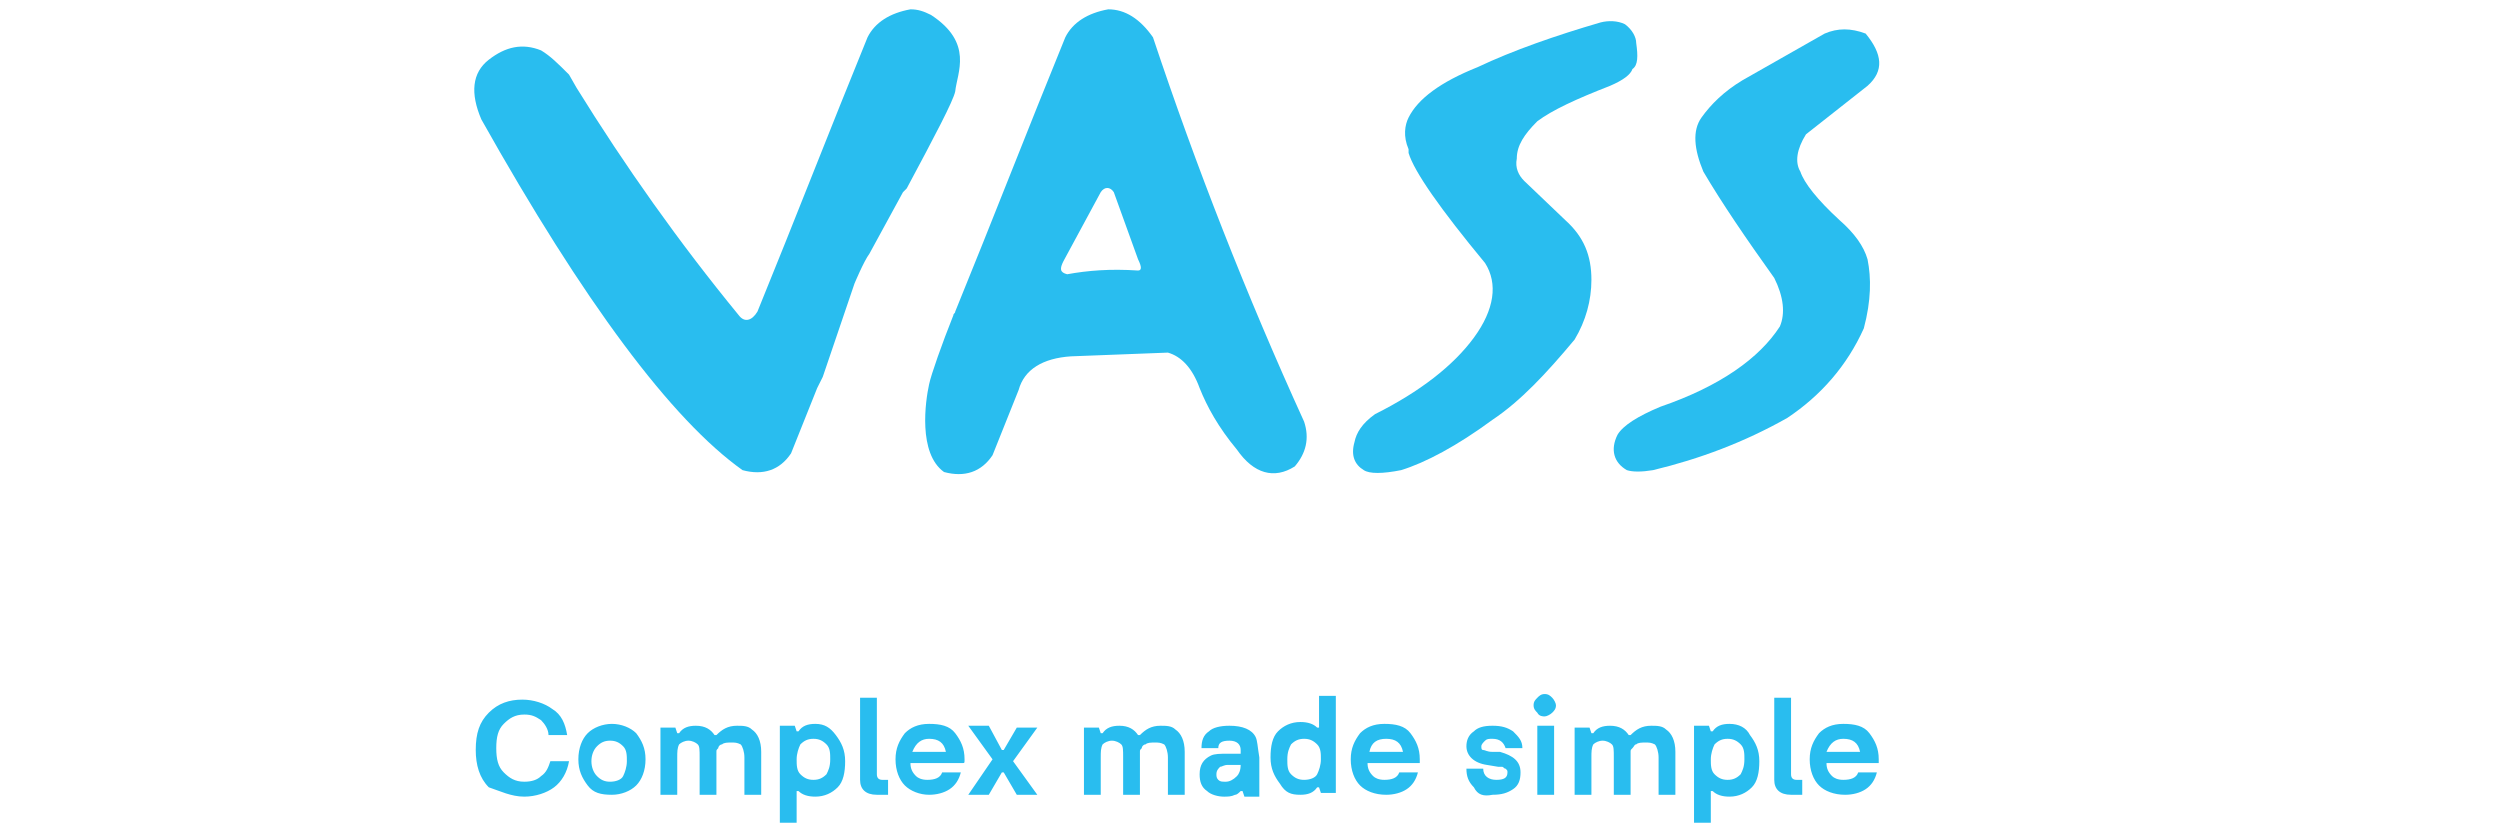 <?xml version="1.0" encoding="utf-8"?>
<!-- Generator: Adobe Illustrator 25.4.1, SVG Export Plug-In . SVG Version: 6.00 Build 0)  -->
<svg version="1.1" id="Capa_1" xmlns="http://www.w3.org/2000/svg" xmlns:xlink="http://www.w3.org/1999/xlink" x="0px" y="0px"
	 viewBox="0 0 134 45" style="enable-background:new 0 0 134 45;" xml:space="preserve">
<style type="text/css">
	.st0{fill:#29BDEF;}
</style>
<g>
	<path class="st0" d="M96.5,9.2c-0.3-0.5-0.2-1.2,0.3-2l3.3-2.6c0.9-0.8,0.8-1.7-0.1-2.8c-0.8-0.3-1.5-0.3-2.2,0l-4.4,2.5
		c-1,0.6-1.7,1.3-2.2,2c-0.5,0.7-0.4,1.7,0.1,2.9c1,1.7,2.3,3.6,3.8,5.7c0.5,1,0.6,1.9,0.3,2.6c-1.1,1.7-3.2,3.2-6.4,4.3
		c-1.2,0.5-2,1-2.3,1.5c-0.4,0.8-0.2,1.5,0.5,1.9c0.3,0.1,0.8,0.1,1.4,0c2.5-0.6,4.9-1.5,7.2-2.8c1.8-1.2,3.2-2.8,4.1-4.8
		c0.4-1.5,0.4-2.7,0.2-3.7c-0.2-0.7-0.7-1.4-1.5-2.1C97.4,10.7,96.7,9.8,96.5,9.2"/>
	<path class="st0" d="M86.3,4.6c0.7-0.3,1.1-0.6,1.2-0.9c0.3-0.2,0.3-0.7,0.2-1.4c0-0.3-0.2-0.7-0.6-1c-0.4-0.2-0.9-0.2-1.3-0.1
		c-2.4,0.7-4.7,1.5-6.6,2.4c-2,0.8-3.2,1.7-3.7,2.7c-0.2,0.4-0.3,1,0,1.7c0,0.1,0,0.1,0,0.2c0.3,1,1.7,3,4.1,5.9
		c0.7,1.1,0.5,2.5-0.6,4c-1.1,1.5-2.9,2.9-5.3,4.1c-0.7,0.5-1,1-1.1,1.5c-0.2,0.7,0,1.2,0.5,1.5c0.3,0.2,1,0.2,2,0
		c1.3-0.4,3-1.3,4.9-2.7c1.5-1,2.9-2.5,4.4-4.3c0.6-1,0.9-2.1,0.9-3.2c0-1.3-0.4-2.3-1.4-3.2l-2.2-2.1c-0.3-0.3-0.5-0.7-0.4-1.2
		c0-0.7,0.4-1.3,1.1-2C83.2,5.9,84.5,5.3,86.3,4.6"/>
	<path class="st0" d="M46.6,13.6l1.8-3.3c0.1-0.1,0.1-0.1,0.2-0.2c1.5-2.8,2.5-4.7,2.6-5.2c0.1-1,1-2.6-1.3-4.1
		c-0.4-0.2-0.7-0.3-1.1-0.3c-1.1,0.2-1.9,0.7-2.3,1.5c-2,4.9-3.9,9.8-5.9,14.7c-0.3,0.5-0.7,0.6-1,0.2c-3.2-3.9-6.1-8-8.7-12.2
		l-0.4-0.7C29.9,3.4,29.5,3,29,2.7c-1-0.4-1.9-0.2-2.8,0.5c-0.9,0.7-1,1.8-0.4,3.2c5.5,9.8,10.2,16.1,14,18.8c1.1,0.3,2,0,2.6-0.9
		l1.4-3.5c0.1-0.2,0.2-0.4,0.3-0.6l1.7-5C45.8,15.2,46.3,14,46.6,13.6"/>
	<path class="st0" d="M61,14.5c-1.5-0.1-2.7,0-3.8,0.2c-0.4-0.1-0.4-0.3-0.2-0.7l2-3.7c0.2-0.3,0.5-0.3,0.7,0l1.3,3.6
		C61.2,14.3,61.2,14.5,61,14.5 M69.9,22.6C66.8,15.8,64.1,8.9,61.8,2c-0.7-1-1.5-1.5-2.4-1.5c-1.1,0.2-1.9,0.7-2.3,1.5
		c-2,4.9-3.9,9.8-5.9,14.7c0,0.1-0.1,0.1-0.1,0.2c-0.6,1.5-1.2,3.2-1.3,3.7c-0.2,0.9-0.6,3.7,0.8,4.7c1.1,0.3,2,0,2.6-0.9l1.4-3.5
		c0.3-1.1,1.3-1.7,2.8-1.8l5.2-0.2c0.7,0.2,1.3,0.8,1.7,1.9c0.4,1,1,2.1,2,3.3c0.9,1.3,2,1.6,3.1,0.9C70,24.3,70.2,23.5,69.9,22.6"
		/>
	<path class="st0" d="M98.8,39.6c0.5,0,0.8,0.2,0.9,0.7h-1.8C98.1,39.8,98.4,39.6,98.8,39.6L98.8,39.6z M100.7,40.7
		c0-0.6-0.2-1-0.5-1.4c-0.3-0.4-0.8-0.5-1.4-0.5c-0.6,0-1,0.2-1.3,0.5c-0.3,0.4-0.5,0.8-0.5,1.4c0,0.6,0.2,1.1,0.5,1.4
		c0.3,0.3,0.8,0.5,1.4,0.5c0.4,0,0.8-0.1,1.1-0.3c0.3-0.2,0.5-0.5,0.6-0.9h-1c-0.1,0.3-0.4,0.4-0.8,0.4c-0.3,0-0.5-0.1-0.6-0.2
		c-0.2-0.2-0.3-0.4-0.3-0.7h2.8C100.7,40.9,100.7,40.9,100.7,40.7L100.7,40.7z M96,42.6h0.6v-0.8h-0.3c-0.2,0-0.3-0.1-0.3-0.3v-4.1
		h-0.9v4.4C95.1,42.3,95.4,42.6,96,42.6 M92.6,39.6c0.3,0,0.5,0.1,0.7,0.3c0.2,0.2,0.2,0.5,0.2,0.8c0,0.4-0.1,0.6-0.2,0.8
		c-0.2,0.2-0.4,0.3-0.7,0.3c-0.3,0-0.5-0.1-0.7-0.3c-0.2-0.2-0.2-0.5-0.2-0.8c0-0.3,0.1-0.6,0.2-0.8C92.1,39.7,92.3,39.6,92.6,39.6
		 M92.7,38.8c-0.4,0-0.7,0.1-0.9,0.4h-0.1l-0.1-0.3h-0.8v5.2h0.9v-1.7h0.1c0.2,0.2,0.5,0.3,0.9,0.3c0.5,0,0.9-0.2,1.2-0.5
		c0.3-0.3,0.4-0.8,0.4-1.4c0-0.6-0.2-1-0.5-1.4C93.6,39,93.2,38.8,92.7,38.8L92.7,38.8z M84.4,42.6h0.9v-2c0-0.3,0-0.5,0.1-0.7
		c0.1-0.1,0.3-0.2,0.5-0.2c0.2,0,0.4,0.1,0.5,0.2c0.1,0.1,0.1,0.3,0.1,0.7v2h0.9v-2c0-0.1,0-0.2,0-0.3c0-0.1,0-0.1,0.1-0.2
		s0.1-0.2,0.2-0.2c0.1-0.1,0.3-0.1,0.5-0.1c0.2,0,0.3,0,0.5,0.1c0.1,0.1,0.2,0.4,0.2,0.7v2h0.9v-2.3c0-0.6-0.2-1-0.5-1.2
		c-0.2-0.2-0.5-0.2-0.8-0.2c-0.5,0-0.8,0.2-1.1,0.5h-0.1c-0.2-0.3-0.5-0.5-1-0.5c-0.4,0-0.7,0.1-0.9,0.4h-0.1l-0.1-0.3h-0.8
		L84.4,42.6z M82.4,42.6h0.9v-3.7h-0.9V42.6z M82.8,38.4c0.1,0,0.3-0.1,0.4-0.2c0.1-0.1,0.2-0.2,0.2-0.4c0-0.1-0.1-0.3-0.2-0.4
		c-0.1-0.1-0.2-0.2-0.4-0.2c-0.2,0-0.3,0.1-0.4,0.2c-0.1,0.1-0.2,0.2-0.2,0.4c0,0.2,0.1,0.3,0.2,0.4C82.5,38.4,82.7,38.4,82.8,38.4
		 M80,42.6c0.5,0,0.8-0.1,1.1-0.3c0.3-0.2,0.4-0.5,0.4-0.9c0-0.6-0.4-0.9-1.1-1.1L80,40.3c-0.3,0-0.4-0.1-0.5-0.1
		c-0.1,0-0.1-0.1-0.1-0.2c0-0.1,0.1-0.2,0.2-0.3c0.1-0.1,0.2-0.1,0.4-0.1c0.4,0,0.6,0.2,0.7,0.5h0.9c0-0.4-0.2-0.6-0.5-0.9
		c-0.3-0.2-0.6-0.3-1.1-0.3s-0.8,0.1-1,0.3c-0.3,0.2-0.4,0.5-0.4,0.8c0,0.5,0.4,0.9,1.1,1l0.6,0.1c0.1,0,0.2,0,0.2,0
		c0.1,0,0.1,0.1,0.2,0.1c0.1,0.1,0.1,0.1,0.1,0.2c0,0.3-0.2,0.4-0.6,0.4c-0.4,0-0.7-0.2-0.7-0.6h-0.9c0,0.4,0.1,0.7,0.4,1
		C79.2,42.6,79.5,42.7,80,42.6L80,42.6z M74.3,39.6c0.5,0,0.8,0.2,0.9,0.7h-1.8C73.5,39.8,73.8,39.6,74.3,39.6L74.3,39.6z
		 M76.1,40.7c0-0.6-0.2-1-0.5-1.4c-0.3-0.4-0.8-0.5-1.4-0.5c-0.6,0-1,0.2-1.3,0.5c-0.3,0.4-0.5,0.8-0.5,1.4c0,0.6,0.2,1.1,0.5,1.4
		c0.3,0.3,0.8,0.5,1.4,0.5c0.4,0,0.8-0.1,1.1-0.3c0.3-0.2,0.5-0.5,0.6-0.9h-1c-0.1,0.3-0.4,0.4-0.8,0.4c-0.3,0-0.5-0.1-0.6-0.2
		c-0.2-0.2-0.3-0.4-0.3-0.7h2.8C76.1,40.9,76.1,40.9,76.1,40.7L76.1,40.7z M69.9,41.8c-0.3,0-0.5-0.1-0.7-0.3
		c-0.2-0.2-0.2-0.5-0.2-0.8c0-0.4,0.1-0.6,0.2-0.8c0.2-0.2,0.4-0.3,0.7-0.3c0.3,0,0.5,0.1,0.7,0.3c0.2,0.2,0.2,0.5,0.2,0.8
		c0,0.3-0.1,0.6-0.2,0.8S70.2,41.8,69.9,41.8 M69.7,42.6c0.4,0,0.7-0.1,0.9-0.4h0.1l0.1,0.3h0.8v-5.2h-0.9v1.7h-0.1
		c-0.2-0.2-0.5-0.3-0.9-0.3c-0.5,0-0.9,0.2-1.2,0.5s-0.4,0.8-0.4,1.4c0,0.6,0.2,1,0.5,1.4C68.9,42.5,69.2,42.6,69.7,42.6L69.7,42.6z
		 M66.3,41.6c-0.2,0.2-0.4,0.3-0.6,0.3c-0.2,0-0.3,0-0.4-0.1c-0.1-0.1-0.1-0.2-0.1-0.3c0-0.2,0.1-0.3,0.2-0.4c0.1,0,0.2-0.1,0.4-0.1
		h0.7C66.5,41.3,66.4,41.5,66.3,41.6L66.3,41.6z M67.3,39.5c-0.2-0.4-0.7-0.6-1.4-0.6c-0.5,0-0.9,0.1-1.1,0.3
		c-0.3,0.2-0.4,0.5-0.4,0.9h0.9c0-0.3,0.2-0.4,0.6-0.4c0.4,0,0.6,0.2,0.6,0.5v0.2h-0.7c-0.4,0-0.7,0-0.9,0.1c-0.4,0.2-0.6,0.5-0.6,1
		c0,0.4,0.1,0.7,0.4,0.9c0.2,0.2,0.6,0.3,0.9,0.3c0.2,0,0.4,0,0.6-0.1c0.1,0,0.2-0.1,0.3-0.2h0.1l0.1,0.3h0.8v-2.1
		C67.4,40,67.4,39.7,67.3,39.5L67.3,39.5z M58.1,42.6H59v-2c0-0.3,0-0.5,0.1-0.7c0.1-0.1,0.3-0.2,0.5-0.2c0.2,0,0.4,0.1,0.5,0.2
		c0.1,0.1,0.1,0.3,0.1,0.7v2h0.9v-2c0-0.1,0-0.2,0-0.3c0-0.1,0-0.1,0.1-0.2c0-0.1,0.1-0.2,0.2-0.2c0.1-0.1,0.3-0.1,0.5-0.1
		c0.2,0,0.3,0,0.5,0.1c0.1,0.1,0.2,0.4,0.2,0.7v2h0.9v-2.3c0-0.6-0.2-1-0.5-1.2c-0.2-0.2-0.5-0.2-0.8-0.2c-0.5,0-0.8,0.2-1.1,0.5H61
		c-0.2-0.3-0.5-0.5-1-0.5c-0.4,0-0.7,0.1-0.9,0.4H59l-0.1-0.3h-0.8L58.1,42.6z M51.9,42.6H53l0.7-1.2h0.1l0.7,1.2h1.1l-1.3-1.8
		l1.3-1.8h-1.1l-0.7,1.2h-0.1L53,38.9h-1.1l1.3,1.8L51.9,42.6z M49.8,39.6c0.5,0,0.8,0.2,0.9,0.7h-1.8
		C49.1,39.8,49.4,39.6,49.8,39.6L49.8,39.6z M51.7,40.7c0-0.6-0.2-1-0.5-1.4c-0.3-0.4-0.8-0.5-1.4-0.5c-0.6,0-1,0.2-1.3,0.5
		c-0.3,0.4-0.5,0.8-0.5,1.4c0,0.6,0.2,1.1,0.5,1.4c0.3,0.3,0.8,0.5,1.3,0.5c0.4,0,0.8-0.1,1.1-0.3c0.3-0.2,0.5-0.5,0.6-0.9h-1
		c-0.1,0.3-0.4,0.4-0.8,0.4c-0.3,0-0.5-0.1-0.6-0.2c-0.2-0.2-0.3-0.4-0.3-0.7h2.8C51.7,40.9,51.7,40.9,51.7,40.7L51.7,40.7z
		 M47,42.6h0.6v-0.8h-0.3c-0.2,0-0.3-0.1-0.3-0.3v-4.1h-0.9v4.4C46.1,42.3,46.4,42.6,47,42.6 M43.6,39.6c0.3,0,0.5,0.1,0.7,0.3
		c0.2,0.2,0.2,0.5,0.2,0.8c0,0.4-0.1,0.6-0.2,0.8c-0.2,0.2-0.4,0.3-0.7,0.3c-0.3,0-0.5-0.1-0.7-0.3c-0.2-0.2-0.2-0.5-0.2-0.8
		c0-0.3,0.1-0.6,0.2-0.8C43.1,39.7,43.3,39.6,43.6,39.6 M43.7,38.8c-0.4,0-0.7,0.1-0.9,0.4h-0.1l-0.1-0.3h-0.8v5.2h0.9v-1.7h0.1
		c0.2,0.2,0.5,0.3,0.9,0.3c0.5,0,0.9-0.2,1.2-0.5c0.3-0.3,0.4-0.8,0.4-1.4c0-0.6-0.2-1-0.5-1.4S44.2,38.8,43.7,38.8L43.7,38.8z
		 M35.4,42.6h0.9v-2c0-0.3,0-0.5,0.1-0.7c0.1-0.1,0.3-0.2,0.5-0.2c0.2,0,0.4,0.1,0.5,0.2c0.1,0.1,0.1,0.3,0.1,0.7v2h0.9v-2
		c0-0.1,0-0.2,0-0.3c0-0.1,0-0.1,0.1-0.2c0-0.1,0.1-0.2,0.2-0.2c0.1-0.1,0.3-0.1,0.5-0.1c0.2,0,0.3,0,0.5,0.1
		c0.1,0.1,0.2,0.4,0.2,0.7v2h0.9v-2.3c0-0.6-0.2-1-0.5-1.2c-0.2-0.2-0.5-0.2-0.8-0.2c-0.5,0-0.8,0.2-1.1,0.5h-0.1
		c-0.2-0.3-0.5-0.5-1-0.5c-0.4,0-0.7,0.1-0.9,0.4h-0.1l-0.1-0.3h-0.8L35.4,42.6z M32.7,41.9c-0.3,0-0.5-0.1-0.7-0.3
		c-0.2-0.2-0.3-0.5-0.3-0.8s0.1-0.6,0.3-0.8c0.2-0.2,0.4-0.3,0.7-0.3c0.3,0,0.5,0.1,0.7,0.3c0.2,0.2,0.2,0.5,0.2,0.8
		s-0.1,0.6-0.2,0.8C33.3,41.8,33,41.9,32.7,41.9 M32.8,42.6c0.5,0,1-0.2,1.3-0.5c0.3-0.3,0.5-0.8,0.5-1.4c0-0.6-0.2-1-0.5-1.4
		c-0.3-0.3-0.8-0.5-1.3-0.5c-0.5,0-1,0.2-1.3,0.5c-0.3,0.3-0.5,0.8-0.5,1.4c0,0.6,0.2,1,0.5,1.4C31.8,42.5,32.2,42.6,32.8,42.6
		L32.8,42.6z M28.1,42.7c0.6,0,1.2-0.2,1.6-0.5c0.4-0.3,0.7-0.8,0.8-1.4h-1c-0.1,0.3-0.2,0.6-0.5,0.8c-0.2,0.2-0.5,0.3-0.9,0.3
		c-0.5,0-0.8-0.2-1.1-0.5c-0.3-0.3-0.4-0.7-0.4-1.3c0-0.6,0.1-1,0.4-1.3c0.3-0.3,0.6-0.5,1.1-0.5c0.4,0,0.6,0.1,0.9,0.3
		c0.2,0.2,0.4,0.5,0.4,0.8h1c-0.1-0.6-0.3-1.1-0.8-1.4c-0.4-0.3-1-0.5-1.6-0.5c-0.7,0-1.3,0.2-1.8,0.7c-0.5,0.5-0.7,1.1-0.7,2
		c0,0.8,0.2,1.5,0.7,2C26.8,42.4,27.4,42.7,28.1,42.7L28.1,42.7z"/>
</g>
</svg>
